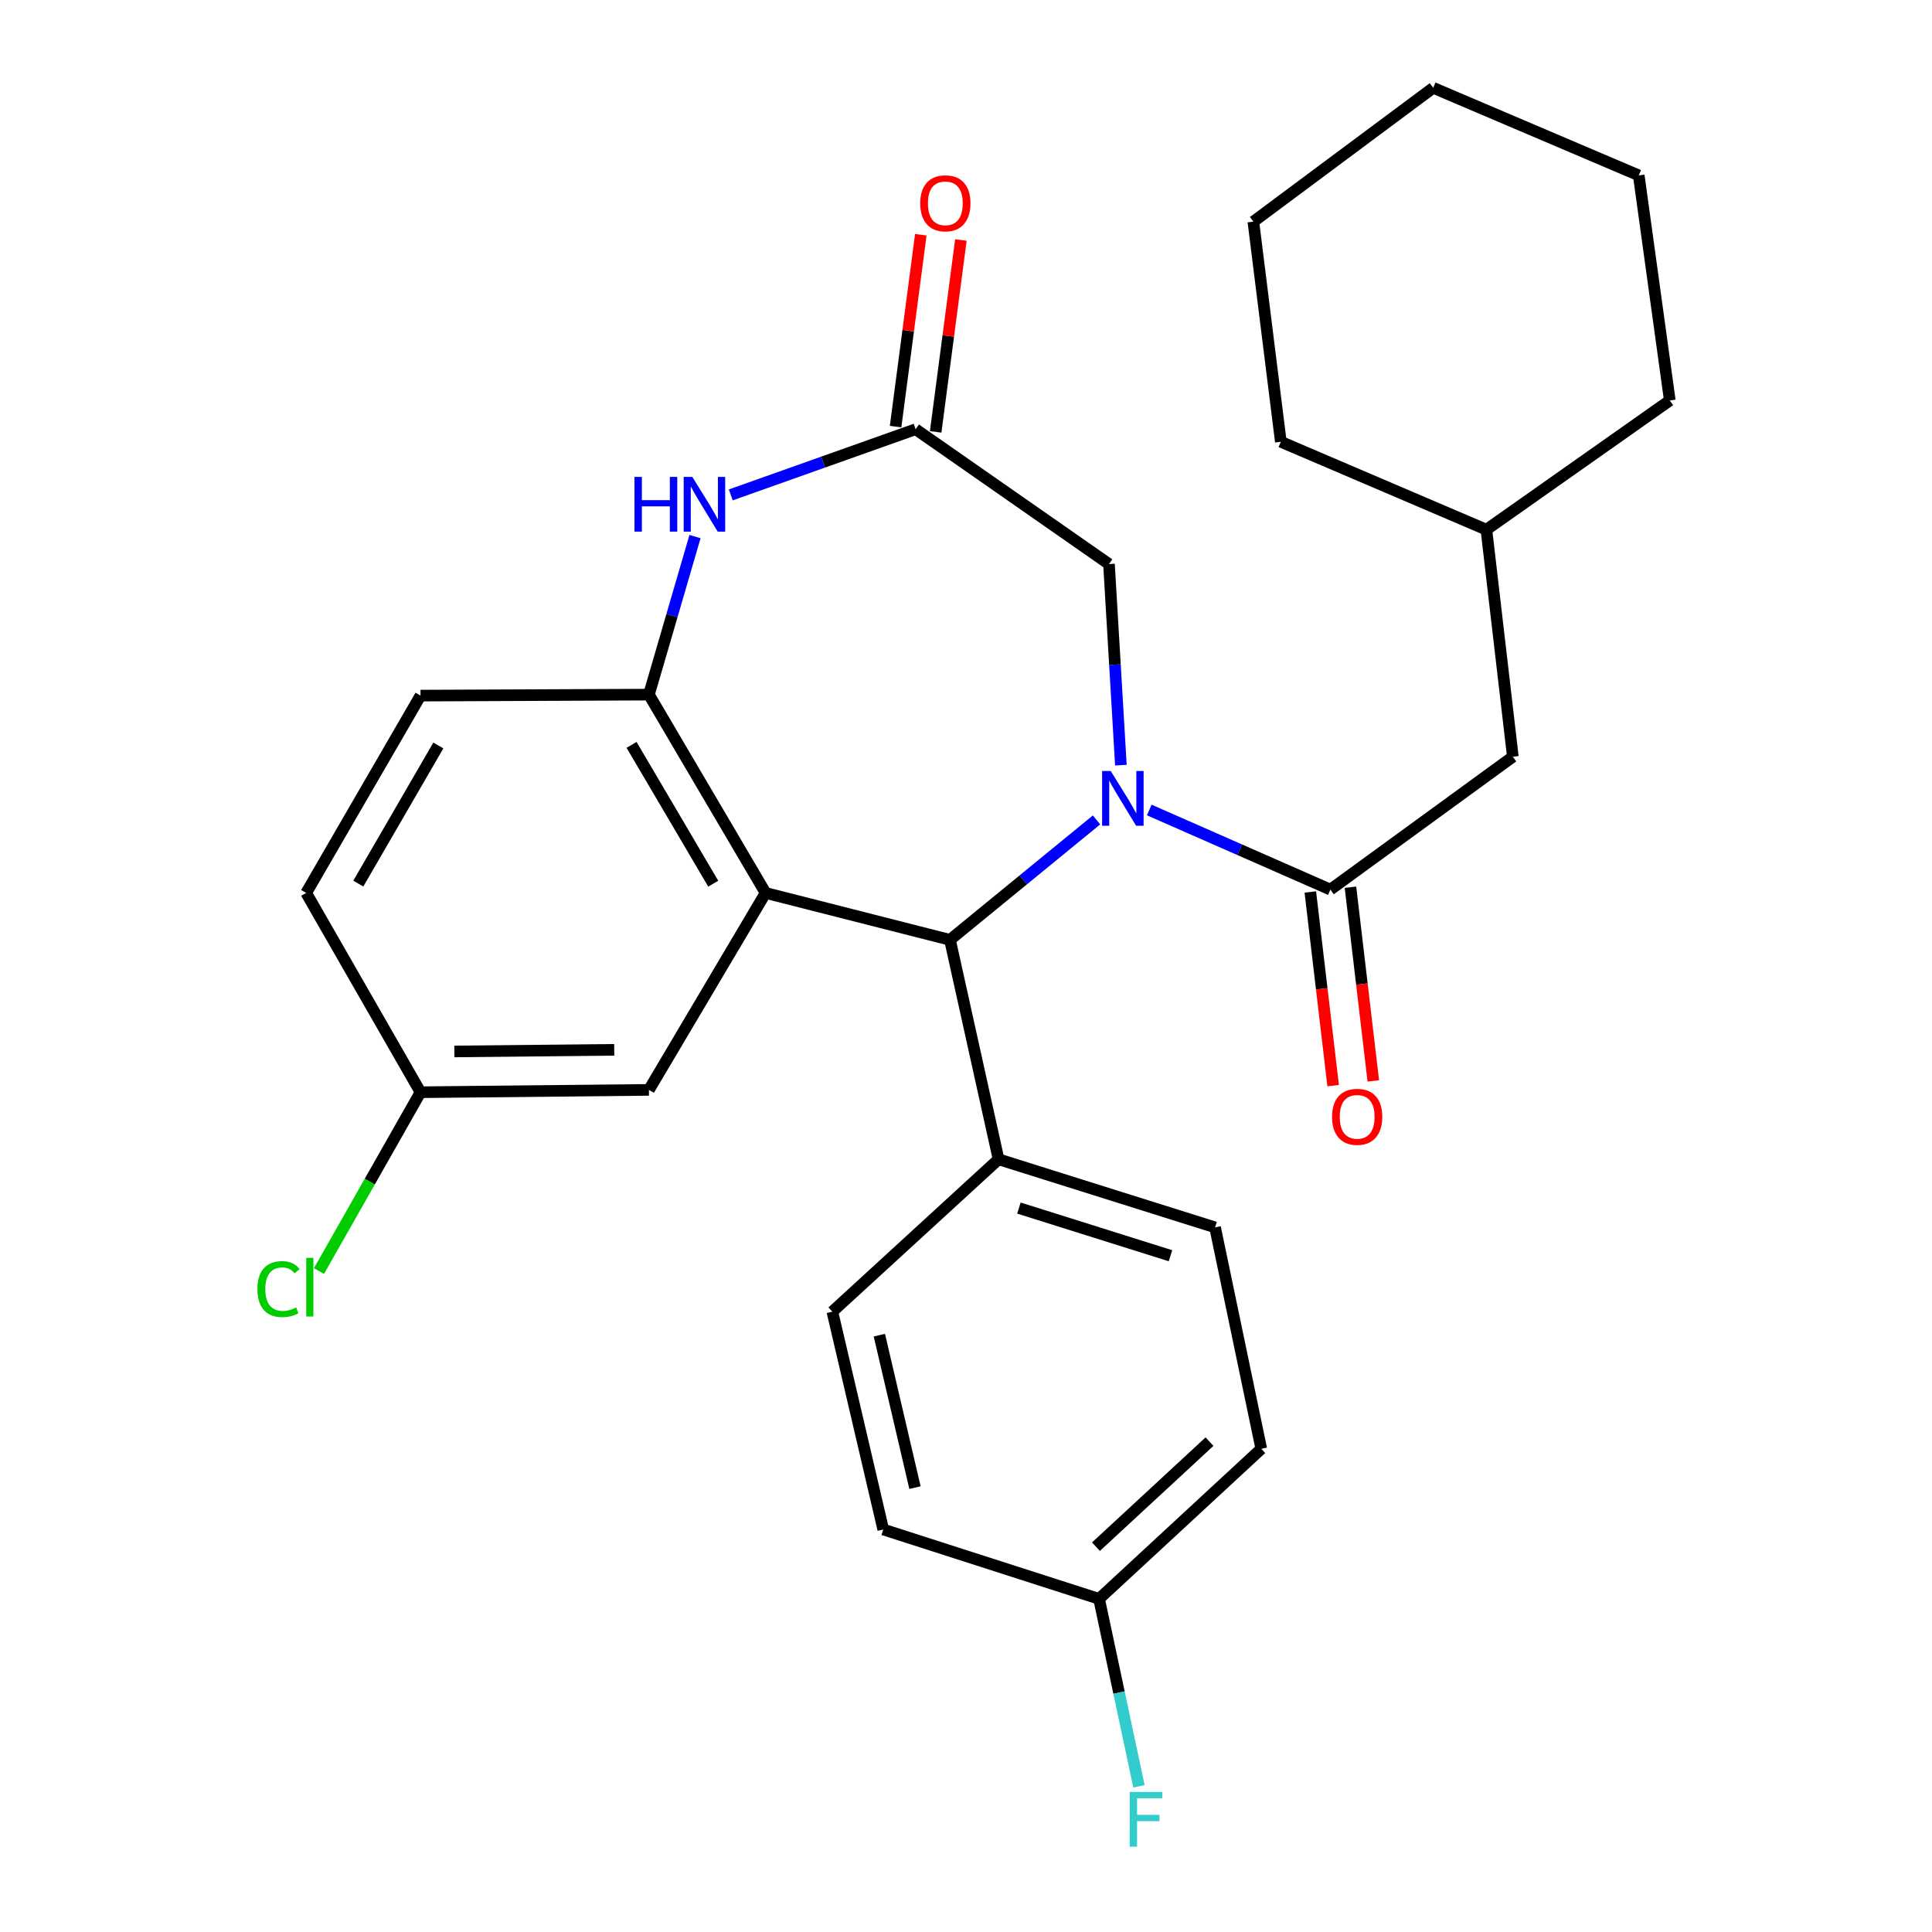 <?xml version='1.0' encoding='iso-8859-1'?>
<svg version='1.1' baseProfile='full'
              xmlns='http://www.w3.org/2000/svg'
                      xmlns:rdkit='http://www.rdkit.org/xml'
                      xmlns:xlink='http://www.w3.org/1999/xlink'
                  xml:space='preserve'
width='1000px' height='1000px' viewBox='0 0 1000 1000'>
<!-- END OF HEADER -->
<rect style='opacity:1.0;fill:#FFFFFF;stroke:none' width='1000' height='1000' x='0' y='0'> </rect>
<path class='bond-1' d='M 567.557,424.394 L 529.63,455.428' style='fill:none;fill-rule:evenodd;stroke:#0000FF;stroke-width:6px;stroke-linecap:butt;stroke-linejoin:miter;stroke-opacity:1' />
<path class='bond-1' d='M 529.63,455.428 L 491.703,486.462' style='fill:none;fill-rule:evenodd;stroke:#000000;stroke-width:6px;stroke-linecap:butt;stroke-linejoin:miter;stroke-opacity:1' />
<path class='bond-2' d='M 594.862,419.25 L 641.735,439.854' style='fill:none;fill-rule:evenodd;stroke:#0000FF;stroke-width:6px;stroke-linecap:butt;stroke-linejoin:miter;stroke-opacity:1' />
<path class='bond-2' d='M 641.735,439.854 L 688.609,460.459' style='fill:none;fill-rule:evenodd;stroke:#000000;stroke-width:6px;stroke-linecap:butt;stroke-linejoin:miter;stroke-opacity:1' />
<path class='bond-6' d='M 580.169,396.043 L 577.087,344.003' style='fill:none;fill-rule:evenodd;stroke:#0000FF;stroke-width:6px;stroke-linecap:butt;stroke-linejoin:miter;stroke-opacity:1' />
<path class='bond-6' d='M 577.087,344.003 L 574.004,291.962' style='fill:none;fill-rule:evenodd;stroke:#000000;stroke-width:6px;stroke-linecap:butt;stroke-linejoin:miter;stroke-opacity:1' />
<path class='bond-0' d='M 396.266,462.179 L 491.703,486.462' style='fill:none;fill-rule:evenodd;stroke:#000000;stroke-width:6px;stroke-linecap:butt;stroke-linejoin:miter;stroke-opacity:1' />
<path class='bond-3' d='M 396.266,462.179 L 335.878,359.535' style='fill:none;fill-rule:evenodd;stroke:#000000;stroke-width:6px;stroke-linecap:butt;stroke-linejoin:miter;stroke-opacity:1' />
<path class='bond-3' d='M 369.174,457.393 L 326.902,385.542' style='fill:none;fill-rule:evenodd;stroke:#000000;stroke-width:6px;stroke-linecap:butt;stroke-linejoin:miter;stroke-opacity:1' />
<path class='bond-7' d='M 396.266,462.179 L 335.878,564.125' style='fill:none;fill-rule:evenodd;stroke:#000000;stroke-width:6px;stroke-linecap:butt;stroke-linejoin:miter;stroke-opacity:1' />
<path class='bond-8' d='M 491.703,486.462 L 516.858,600.045' style='fill:none;fill-rule:evenodd;stroke:#000000;stroke-width:6px;stroke-linecap:butt;stroke-linejoin:miter;stroke-opacity:1' />
<path class='bond-9' d='M 688.609,460.459 L 783.046,391.688' style='fill:none;fill-rule:evenodd;stroke:#000000;stroke-width:6px;stroke-linecap:butt;stroke-linejoin:miter;stroke-opacity:1' />
<path class='bond-10' d='M 678.219,461.684 L 684.129,511.806' style='fill:none;fill-rule:evenodd;stroke:#000000;stroke-width:6px;stroke-linecap:butt;stroke-linejoin:miter;stroke-opacity:1' />
<path class='bond-10' d='M 684.129,511.806 L 690.039,561.928' style='fill:none;fill-rule:evenodd;stroke:#FF0000;stroke-width:6px;stroke-linecap:butt;stroke-linejoin:miter;stroke-opacity:1' />
<path class='bond-10' d='M 698.999,459.234 L 704.909,509.356' style='fill:none;fill-rule:evenodd;stroke:#000000;stroke-width:6px;stroke-linecap:butt;stroke-linejoin:miter;stroke-opacity:1' />
<path class='bond-10' d='M 704.909,509.356 L 710.819,559.478' style='fill:none;fill-rule:evenodd;stroke:#FF0000;stroke-width:6px;stroke-linecap:butt;stroke-linejoin:miter;stroke-opacity:1' />
<path class='bond-12' d='M 335.878,359.535 L 217.657,360.047' style='fill:none;fill-rule:evenodd;stroke:#000000;stroke-width:6px;stroke-linecap:butt;stroke-linejoin:miter;stroke-opacity:1' />
<path class='bond-28' d='M 335.878,359.535 L 347.806,318.634' style='fill:none;fill-rule:evenodd;stroke:#000000;stroke-width:6px;stroke-linecap:butt;stroke-linejoin:miter;stroke-opacity:1' />
<path class='bond-28' d='M 347.806,318.634 L 359.735,277.732' style='fill:none;fill-rule:evenodd;stroke:#0000FF;stroke-width:6px;stroke-linecap:butt;stroke-linejoin:miter;stroke-opacity:1' />
<path class='bond-4' d='M 378.253,256.16 L 426.091,239.165' style='fill:none;fill-rule:evenodd;stroke:#0000FF;stroke-width:6px;stroke-linecap:butt;stroke-linejoin:miter;stroke-opacity:1' />
<path class='bond-4' d='M 426.091,239.165 L 473.929,222.169' style='fill:none;fill-rule:evenodd;stroke:#000000;stroke-width:6px;stroke-linecap:butt;stroke-linejoin:miter;stroke-opacity:1' />
<path class='bond-5' d='M 473.929,222.169 L 574.004,291.962' style='fill:none;fill-rule:evenodd;stroke:#000000;stroke-width:6px;stroke-linecap:butt;stroke-linejoin:miter;stroke-opacity:1' />
<path class='bond-11' d='M 484.302,223.532 L 490.828,173.876' style='fill:none;fill-rule:evenodd;stroke:#000000;stroke-width:6px;stroke-linecap:butt;stroke-linejoin:miter;stroke-opacity:1' />
<path class='bond-11' d='M 490.828,173.876 L 497.354,124.22' style='fill:none;fill-rule:evenodd;stroke:#FF0000;stroke-width:6px;stroke-linecap:butt;stroke-linejoin:miter;stroke-opacity:1' />
<path class='bond-11' d='M 463.557,220.806 L 470.082,171.15' style='fill:none;fill-rule:evenodd;stroke:#000000;stroke-width:6px;stroke-linecap:butt;stroke-linejoin:miter;stroke-opacity:1' />
<path class='bond-11' d='M 470.082,171.15 L 476.608,121.494' style='fill:none;fill-rule:evenodd;stroke:#FF0000;stroke-width:6px;stroke-linecap:butt;stroke-linejoin:miter;stroke-opacity:1' />
<path class='bond-15' d='M 335.878,564.125 L 217.657,565.334' style='fill:none;fill-rule:evenodd;stroke:#000000;stroke-width:6px;stroke-linecap:butt;stroke-linejoin:miter;stroke-opacity:1' />
<path class='bond-15' d='M 317.93,543.384 L 235.176,544.23' style='fill:none;fill-rule:evenodd;stroke:#000000;stroke-width:6px;stroke-linecap:butt;stroke-linejoin:miter;stroke-opacity:1' />
<path class='bond-13' d='M 516.858,600.045 L 628.918,635.29' style='fill:none;fill-rule:evenodd;stroke:#000000;stroke-width:6px;stroke-linecap:butt;stroke-linejoin:miter;stroke-opacity:1' />
<path class='bond-13' d='M 527.389,625.292 L 605.831,649.963' style='fill:none;fill-rule:evenodd;stroke:#000000;stroke-width:6px;stroke-linecap:butt;stroke-linejoin:miter;stroke-opacity:1' />
<path class='bond-14' d='M 516.858,600.045 L 430.826,678.917' style='fill:none;fill-rule:evenodd;stroke:#000000;stroke-width:6px;stroke-linecap:butt;stroke-linejoin:miter;stroke-opacity:1' />
<path class='bond-22' d='M 783.046,391.688 L 769.353,274.154' style='fill:none;fill-rule:evenodd;stroke:#000000;stroke-width:6px;stroke-linecap:butt;stroke-linejoin:miter;stroke-opacity:1' />
<path class='bond-30' d='M 217.657,360.047 L 158.477,462.179' style='fill:none;fill-rule:evenodd;stroke:#000000;stroke-width:6px;stroke-linecap:butt;stroke-linejoin:miter;stroke-opacity:1' />
<path class='bond-30' d='M 226.884,385.857 L 185.458,457.35' style='fill:none;fill-rule:evenodd;stroke:#000000;stroke-width:6px;stroke-linecap:butt;stroke-linejoin:miter;stroke-opacity:1' />
<path class='bond-18' d='M 628.918,635.29 L 652.841,749.895' style='fill:none;fill-rule:evenodd;stroke:#000000;stroke-width:6px;stroke-linecap:butt;stroke-linejoin:miter;stroke-opacity:1' />
<path class='bond-19' d='M 430.826,678.917 L 457.167,791.662' style='fill:none;fill-rule:evenodd;stroke:#000000;stroke-width:6px;stroke-linecap:butt;stroke-linejoin:miter;stroke-opacity:1' />
<path class='bond-19' d='M 455.152,691.068 L 473.591,769.99' style='fill:none;fill-rule:evenodd;stroke:#000000;stroke-width:6px;stroke-linecap:butt;stroke-linejoin:miter;stroke-opacity:1' />
<path class='bond-17' d='M 217.657,565.334 L 158.477,462.179' style='fill:none;fill-rule:evenodd;stroke:#000000;stroke-width:6px;stroke-linecap:butt;stroke-linejoin:miter;stroke-opacity:1' />
<path class='bond-20' d='M 217.657,565.334 L 191.379,611.615' style='fill:none;fill-rule:evenodd;stroke:#000000;stroke-width:6px;stroke-linecap:butt;stroke-linejoin:miter;stroke-opacity:1' />
<path class='bond-20' d='M 191.379,611.615 L 165.101,657.896' style='fill:none;fill-rule:evenodd;stroke:#00CC00;stroke-width:6px;stroke-linecap:butt;stroke-linejoin:miter;stroke-opacity:1' />
<path class='bond-16' d='M 568.878,827.57 L 457.167,791.662' style='fill:none;fill-rule:evenodd;stroke:#000000;stroke-width:6px;stroke-linecap:butt;stroke-linejoin:miter;stroke-opacity:1' />
<path class='bond-21' d='M 568.878,827.57 L 579.202,876.084' style='fill:none;fill-rule:evenodd;stroke:#000000;stroke-width:6px;stroke-linecap:butt;stroke-linejoin:miter;stroke-opacity:1' />
<path class='bond-21' d='M 579.202,876.084 L 589.527,924.599' style='fill:none;fill-rule:evenodd;stroke:#33CCCC;stroke-width:6px;stroke-linecap:butt;stroke-linejoin:miter;stroke-opacity:1' />
<path class='bond-29' d='M 568.878,827.57 L 652.841,749.895' style='fill:none;fill-rule:evenodd;stroke:#000000;stroke-width:6px;stroke-linecap:butt;stroke-linejoin:miter;stroke-opacity:1' />
<path class='bond-29' d='M 567.263,800.559 L 626.037,746.187' style='fill:none;fill-rule:evenodd;stroke:#000000;stroke-width:6px;stroke-linecap:butt;stroke-linejoin:miter;stroke-opacity:1' />
<path class='bond-23' d='M 769.353,274.154 L 662.954,228.667' style='fill:none;fill-rule:evenodd;stroke:#000000;stroke-width:6px;stroke-linecap:butt;stroke-linejoin:miter;stroke-opacity:1' />
<path class='bond-24' d='M 769.353,274.154 L 864.289,207.278' style='fill:none;fill-rule:evenodd;stroke:#000000;stroke-width:6px;stroke-linecap:butt;stroke-linejoin:miter;stroke-opacity:1' />
<path class='bond-25' d='M 662.954,228.667 L 648.738,114.725' style='fill:none;fill-rule:evenodd;stroke:#000000;stroke-width:6px;stroke-linecap:butt;stroke-linejoin:miter;stroke-opacity:1' />
<path class='bond-26' d='M 864.289,207.278 L 848.213,90.778' style='fill:none;fill-rule:evenodd;stroke:#000000;stroke-width:6px;stroke-linecap:butt;stroke-linejoin:miter;stroke-opacity:1' />
<path class='bond-31' d='M 648.738,114.725 L 741.826,45.455' style='fill:none;fill-rule:evenodd;stroke:#000000;stroke-width:6px;stroke-linecap:butt;stroke-linejoin:miter;stroke-opacity:1' />
<path class='bond-27' d='M 848.213,90.778 L 741.826,45.455' style='fill:none;fill-rule:evenodd;stroke:#000000;stroke-width:6px;stroke-linecap:butt;stroke-linejoin:miter;stroke-opacity:1' />
<path  class='atom-0' d='M 574.928 399.08
L 584.208 414.08
Q 585.128 415.56, 586.608 418.24
Q 588.088 420.92, 588.168 421.08
L 588.168 399.08
L 591.928 399.08
L 591.928 427.4
L 588.048 427.4
L 578.088 411
Q 576.928 409.08, 575.688 406.88
Q 574.488 404.68, 574.128 404
L 574.128 427.4
L 570.448 427.4
L 570.448 399.08
L 574.928 399.08
' fill='#0000FF'/>
<path  class='atom-5' d='M 328.393 246.846
L 332.233 246.846
L 332.233 258.886
L 346.713 258.886
L 346.713 246.846
L 350.553 246.846
L 350.553 275.166
L 346.713 275.166
L 346.713 262.086
L 332.233 262.086
L 332.233 275.166
L 328.393 275.166
L 328.393 246.846
' fill='#0000FF'/>
<path  class='atom-5' d='M 358.353 246.846
L 367.633 261.846
Q 368.553 263.326, 370.033 266.006
Q 371.513 268.686, 371.593 268.846
L 371.593 246.846
L 375.353 246.846
L 375.353 275.166
L 371.473 275.166
L 361.513 258.766
Q 360.353 256.846, 359.113 254.646
Q 357.913 252.446, 357.553 251.766
L 357.553 275.166
L 353.873 275.166
L 353.873 246.846
L 358.353 246.846
' fill='#0000FF'/>
<path  class='atom-11' d='M 689.466 578.062
Q 689.466 571.262, 692.826 567.462
Q 696.186 563.662, 702.466 563.662
Q 708.746 563.662, 712.106 567.462
Q 715.466 571.262, 715.466 578.062
Q 715.466 584.942, 712.066 588.862
Q 708.666 592.742, 702.466 592.742
Q 696.226 592.742, 692.826 588.862
Q 689.466 584.982, 689.466 578.062
M 702.466 589.542
Q 706.786 589.542, 709.106 586.662
Q 711.466 583.742, 711.466 578.062
Q 711.466 572.502, 709.106 569.702
Q 706.786 566.862, 702.466 566.862
Q 698.146 566.862, 695.786 569.662
Q 693.466 572.462, 693.466 578.062
Q 693.466 583.782, 695.786 586.662
Q 698.146 589.542, 702.466 589.542
' fill='#FF0000'/>
<path  class='atom-12' d='M 476.308 105.226
Q 476.308 98.426, 479.668 94.626
Q 483.028 90.826, 489.308 90.826
Q 495.588 90.826, 498.948 94.626
Q 502.308 98.426, 502.308 105.226
Q 502.308 112.106, 498.908 116.026
Q 495.508 119.906, 489.308 119.906
Q 483.068 119.906, 479.668 116.026
Q 476.308 112.146, 476.308 105.226
M 489.308 116.706
Q 493.628 116.706, 495.948 113.826
Q 498.308 110.906, 498.308 105.226
Q 498.308 99.666, 495.948 96.866
Q 493.628 94.026, 489.308 94.026
Q 484.988 94.026, 482.628 96.826
Q 480.308 99.626, 480.308 105.226
Q 480.308 110.946, 482.628 113.826
Q 484.988 116.706, 489.308 116.706
' fill='#FF0000'/>
<path  class='atom-21' d='M 133.24 667.226
Q 133.24 660.186, 136.52 656.506
Q 139.84 652.786, 146.12 652.786
Q 151.96 652.786, 155.08 656.906
L 152.44 659.066
Q 150.16 656.066, 146.12 656.066
Q 141.84 656.066, 139.56 658.946
Q 137.32 661.786, 137.32 667.226
Q 137.32 672.826, 139.64 675.706
Q 142 678.586, 146.56 678.586
Q 149.68 678.586, 153.32 676.706
L 154.44 679.706
Q 152.96 680.666, 150.72 681.226
Q 148.48 681.786, 146 681.786
Q 139.84 681.786, 136.52 678.026
Q 133.24 674.266, 133.24 667.226
' fill='#00CC00'/>
<path  class='atom-21' d='M 158.52 651.066
L 162.2 651.066
L 162.2 681.426
L 158.52 681.426
L 158.52 651.066
' fill='#00CC00'/>
<path  class='atom-22' d='M 584.741 927.515
L 601.581 927.515
L 601.581 930.755
L 588.541 930.755
L 588.541 939.355
L 600.141 939.355
L 600.141 942.635
L 588.541 942.635
L 588.541 955.835
L 584.741 955.835
L 584.741 927.515
' fill='#33CCCC'/>
</svg>
